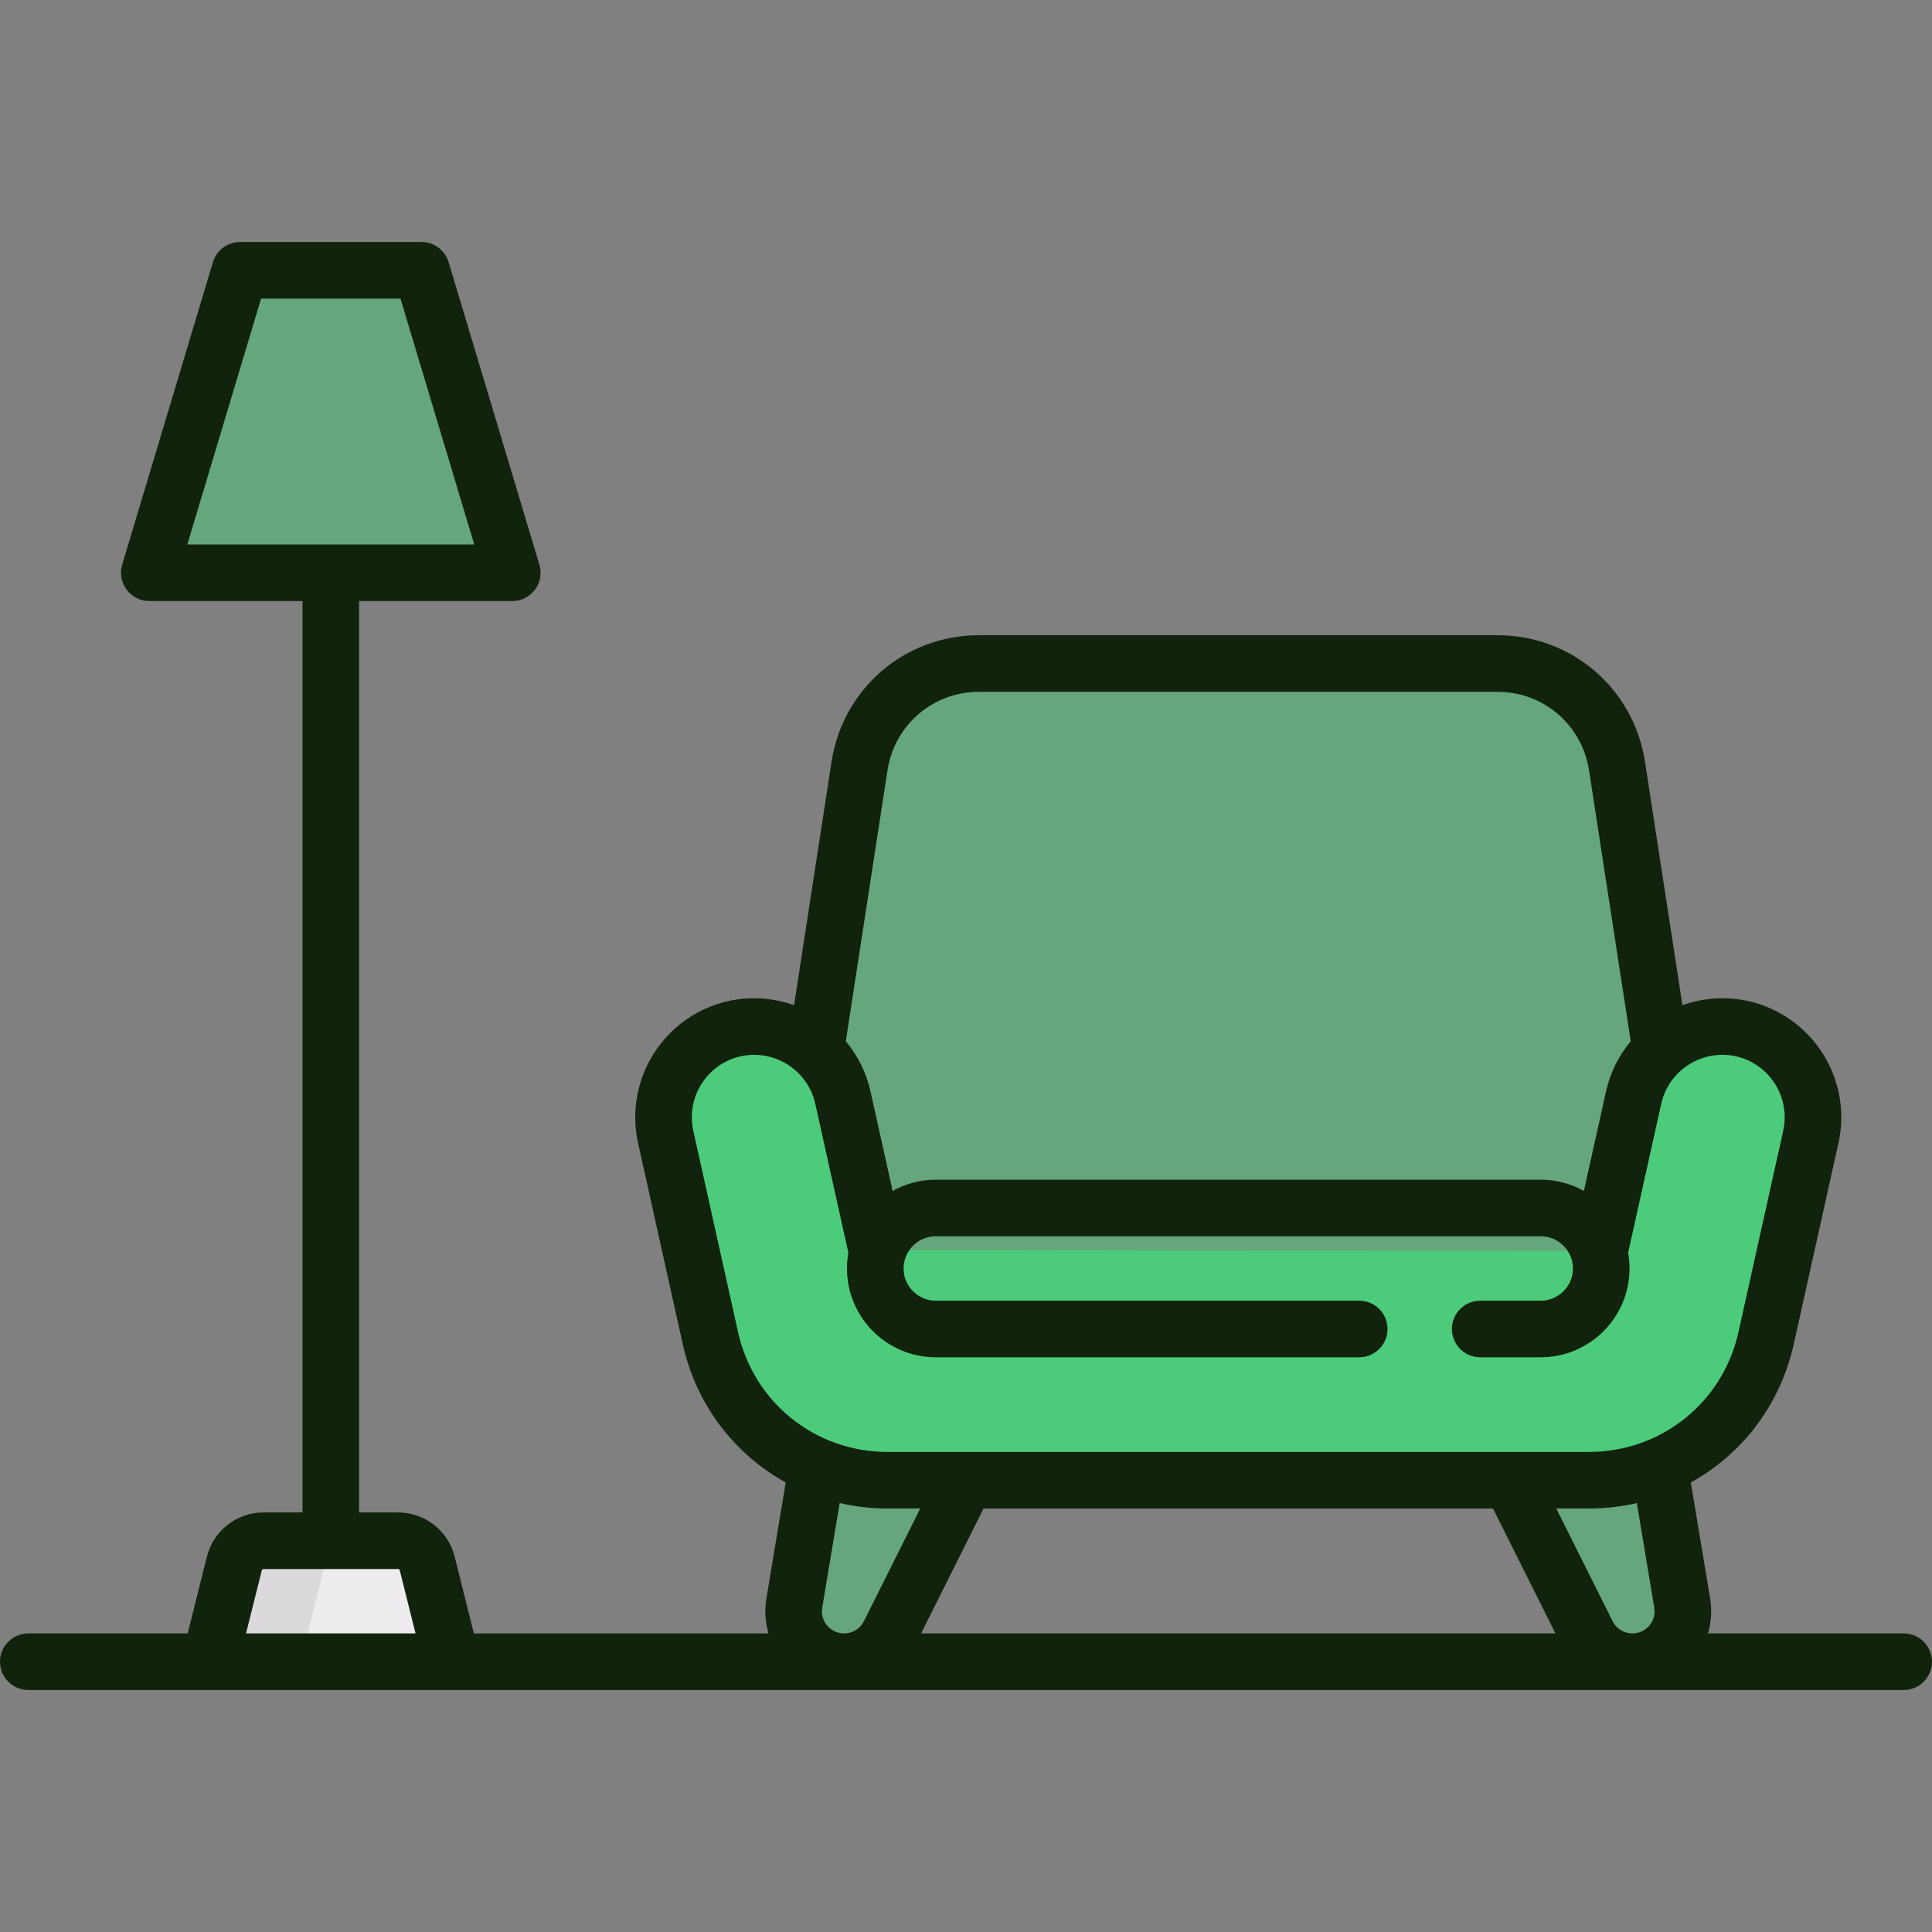 <?xml version="1.0" encoding="UTF-8"?>
<svg xmlns="http://www.w3.org/2000/svg" width="98" height="98" viewBox="0 0 98 98" fill="none">
  <rect x="0" y="0" width="98" height="98" fill="#808080" stroke="none"/>
  <path d="M41.329 75.084L40.292 81.31C40.032 82.87 41.235 84.29 42.816 84.29C43.786 84.29 44.672 83.742 45.106 82.875L49.001 75.084H41.329Z" fill="#4CCC7B" fill-opacity="0.5"></path>
  <path d="M85.329 81.31L84.291 75.084H76.619L80.515 82.875C80.948 83.742 81.835 84.29 82.804 84.29C84.386 84.29 85.588 82.87 85.329 81.31Z" fill="#4CCC7B" fill-opacity="0.5"></path>
  <path d="M76.023 33.657H49.597C46.597 33.657 44.037 35.826 43.544 38.785L39.795 61.275V67.412H85.825V61.275L82.077 38.785C81.584 35.826 79.023 33.657 76.023 33.657Z" fill="#4CCC7B" fill-opacity="0.5"></path>
  <path d="M88.358 52.178C85.878 51.633 83.419 53.193 82.866 55.673L81.136 63.459L44.474 63.409L42.754 55.673C42.202 53.192 39.745 51.633 37.262 52.178C34.781 52.73 33.216 55.188 33.767 57.67L36.035 67.875C36.979 72.12 40.675 75.084 45.022 75.084H80.598C84.946 75.084 88.642 72.12 89.586 67.875L91.853 57.67C92.405 55.188 90.84 52.729 88.358 52.178Z" fill="#4CCC7B"></path>
  <path d="M21.672 79.315C21.502 78.631 20.888 78.152 20.184 78.152H13.374C12.67 78.152 12.056 78.631 11.885 79.315L10.642 84.29H22.916L21.672 79.315Z" fill="#EDEBED"></path>
  <path d="M11.885 79.315L10.642 84.29H15.246L16.78 78.152H13.374C12.67 78.152 12.056 78.631 11.885 79.315Z" fill="#DBD9DC"></path>
  <path d="M25.985 29.053H7.573L12.176 13.71H21.382L25.985 29.053Z" fill="#4CCC7B" fill-opacity="0.5"></path>
  <path d="M96.564 82.854H86.637C86.805 82.283 86.845 81.676 86.745 81.073L85.766 75.198C88.36 73.766 90.301 71.269 90.987 68.186L93.255 57.981C93.977 54.731 91.92 51.499 88.666 50.776C87.519 50.524 86.374 50.619 85.341 50.988L83.442 38.642C82.869 34.922 79.722 32.221 75.957 32.221H49.664C45.899 32.221 42.751 34.922 42.179 38.643L40.279 50.989C39.246 50.62 38.1 50.525 36.951 50.777C33.7 51.499 31.644 54.731 32.366 57.982L34.634 68.187C35.319 71.269 37.261 73.767 39.855 75.198L38.876 81.074C38.776 81.676 38.816 82.284 38.983 82.855H24.037L23.065 78.967C22.734 77.642 21.549 76.717 20.184 76.717H18.214V30.489H25.985C26.439 30.489 26.866 30.274 27.137 29.91C27.408 29.546 27.49 29.076 27.36 28.641L22.757 13.298C22.575 12.691 22.016 12.275 21.382 12.275H12.176C11.542 12.275 10.983 12.691 10.801 13.298L6.198 28.641C6.068 29.076 6.15 29.546 6.421 29.91C6.692 30.274 7.119 30.489 7.573 30.489H15.344V76.717H13.374C12.009 76.717 10.824 77.642 10.493 78.966L9.521 82.854H1.436C0.643 82.854 0 83.497 0 84.29C0 85.082 0.643 85.725 1.436 85.725H96.564C97.357 85.725 98 85.082 98 84.29C98 83.497 97.357 82.854 96.564 82.854ZM13.244 15.146H20.314L24.056 27.618H9.502L13.244 15.146ZM83.912 81.546C83.987 81.993 83.787 82.308 83.661 82.457C83.536 82.605 83.257 82.854 82.804 82.854C82.376 82.854 81.99 82.616 81.799 82.233L78.942 76.519H80.598C81.433 76.519 82.246 76.423 83.028 76.242L83.912 81.546ZM75.732 76.519L78.899 82.854H46.721L49.889 76.519H75.732ZM45.017 39.079C45.372 36.769 47.326 35.092 49.664 35.092H75.957C78.294 35.092 80.249 36.769 80.604 39.079L82.718 52.818C82.121 53.532 81.681 54.393 81.465 55.361L80.343 60.409C79.695 60.047 78.948 59.839 78.154 59.839H47.467C46.672 59.839 45.926 60.047 45.278 60.409L44.156 55.361C43.94 54.393 43.5 53.532 42.903 52.817L45.017 39.079ZM37.436 67.564L35.168 57.359C34.79 55.654 35.869 53.958 37.57 53.58C39.277 53.206 40.974 54.284 41.353 55.984L43.034 63.549C42.988 63.807 42.962 64.072 42.962 64.344C42.962 66.827 44.983 68.848 47.467 68.848H68.946C69.739 68.848 70.382 68.205 70.382 67.412C70.382 66.619 69.739 65.977 68.946 65.977H47.467C46.566 65.977 45.834 65.244 45.834 64.344C45.834 63.443 46.566 62.71 47.467 62.71H78.154C79.054 62.71 79.787 63.443 79.787 64.344C79.787 65.244 79.054 65.977 78.154 65.977H75.083C74.29 65.977 73.648 66.619 73.648 67.412C73.648 68.205 74.29 68.848 75.083 68.848H78.154C80.637 68.848 82.658 66.827 82.658 64.344C82.658 64.072 82.632 63.807 82.586 63.549L84.267 55.985C84.646 54.284 86.343 53.206 88.047 53.579C89.752 53.958 90.831 55.654 90.452 57.359L88.184 67.563C87.388 71.146 84.268 73.648 80.598 73.648H45.022C41.352 73.648 38.233 71.146 37.436 67.564ZM41.959 82.457C41.833 82.308 41.633 81.993 41.708 81.546L42.592 76.242C43.374 76.423 44.187 76.519 45.022 76.519H46.678L43.821 82.233C43.63 82.616 43.245 82.854 42.816 82.854C42.363 82.854 42.085 82.605 41.959 82.457ZM13.278 79.663C13.289 79.619 13.329 79.588 13.374 79.588H20.184C20.229 79.588 20.269 79.619 20.28 79.663L21.078 82.854H12.48L13.278 79.663Z" fill="#12230D"></path>
</svg>
